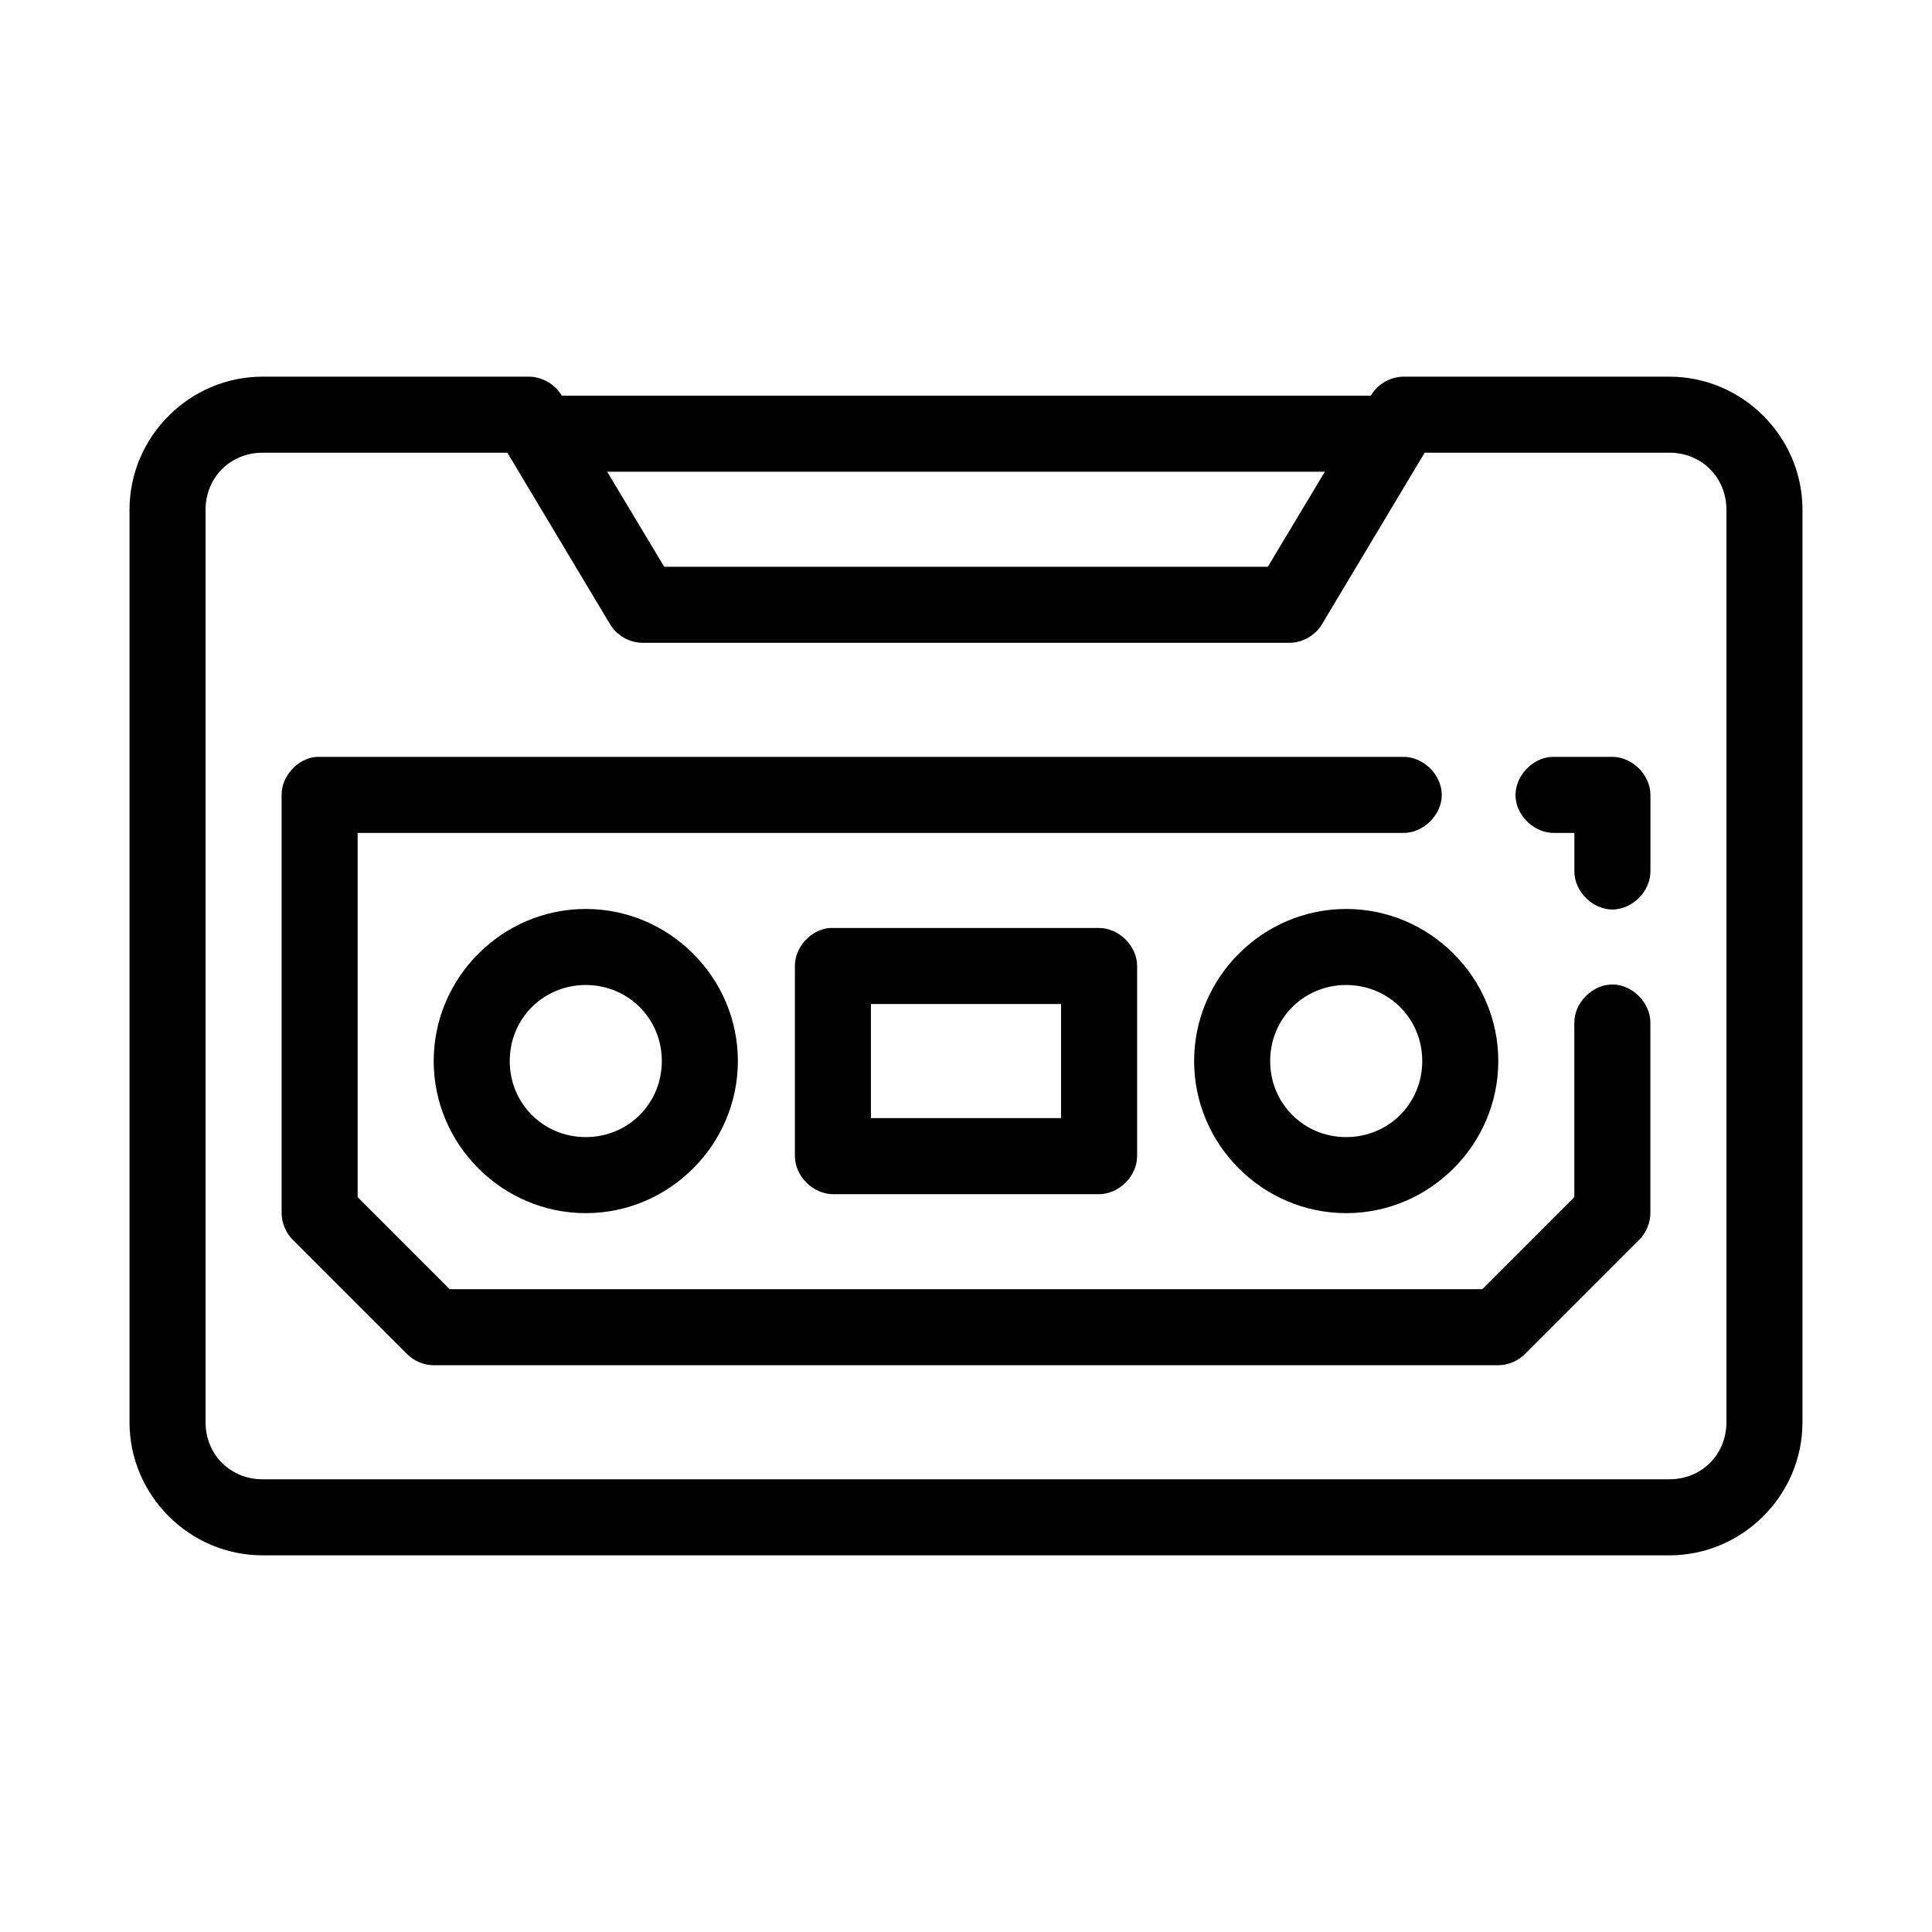 <?xml version="1.0" encoding="UTF-8"?>
<!-- Uploaded to: ICON Repo, www.iconrepo.com, Generator: ICON Repo Mixer Tools -->
<svg fill="#000000" width="800px" height="800px" version="1.1" viewBox="144 144 512 512" xmlns="http://www.w3.org/2000/svg">
 <path d="m213.59 243.82c-19.363 0-35.266 15.902-35.266 35.266v241.83c0 19.363 15.902 35.266 35.266 35.266h372.82c19.363 0 35.266-15.902 35.266-35.266v-241.83c0-19.363-15.902-35.266-35.266-35.266h-70.535c-3.414 0.043-6.742 1.957-8.5 4.879l-0.16 0.16h-214.28l-0.156-0.156c-1.785-2.969-5.195-4.891-8.66-4.883zm0 20.152h64.867l27.238 45.5c1.781 2.969 5.191 4.891 8.656 4.883h171.3c3.465 0.008 6.871-1.91 8.66-4.879l27.234-45.504h64.863c8.547 0 15.113 6.566 15.113 15.113v241.83c0 8.547-6.566 15.113-15.113 15.113h-372.82c-8.547 0-15.113-6.566-15.113-15.113v-241.83c0-8.547 6.566-15.113 15.113-15.113zm91.316 5.039h190.19l-15.113 25.191h-159.96zm-77.148 75.57c-4.953 0.469-9.152 5.102-9.129 10.078v110.84c0.02 2.629 1.121 5.234 2.992 7.086l30.23 30.23c1.844 1.863 4.449 2.965 7.082 2.984h282.13c2.629-0.02 5.234-1.121 7.086-2.992l30.23-30.23c1.867-1.844 2.965-4.449 2.988-7.082v-50.383c0.074-5.324-4.754-10.219-10.078-10.219s-10.152 4.894-10.078 10.219l0.004 46.133-24.406 24.402h-273.63l-24.402-24.402v-96.512h277.09c5.324 0.074 10.219-4.754 10.219-10.078 0-5.324-4.894-10.152-10.219-10.078h-288.12zm327.48 0c-5.277 0.246-9.852 5.273-9.605 10.547 0.246 5.281 5.273 9.855 10.551 9.605h5.039v10.078c-0.074 5.324 4.754 10.219 10.078 10.219s10.152-4.894 10.078-10.219v-20.152c0-5.277-4.801-10.074-10.078-10.078h-16.059zm-256 40.305c-22.141 0-40.305 18.164-40.305 40.305s18.164 40.305 40.305 40.305 40.305-18.164 40.305-40.305-18.164-40.305-40.305-40.305zm201.52 0c-22.141 0-40.305 18.164-40.305 40.305s18.164 40.305 40.305 40.305 40.305-18.164 40.305-40.305-18.164-40.305-40.305-40.305zm-136.97 5.039c-4.957 0.469-9.156 5.102-9.133 10.078v50.383c0 5.277 4.801 10.074 10.078 10.078h70.535c5.277 0 10.074-4.801 10.078-10.078v-50.383c0-5.277-4.801-10.074-10.078-10.078h-71.477zm-64.551 15.113c11.25 0 20.152 8.902 20.152 20.152s-8.902 20.152-20.152 20.152-20.152-8.902-20.152-20.152 8.902-20.152 20.152-20.152zm201.52 0c11.25 0 20.152 8.902 20.152 20.152s-8.902 20.152-20.152 20.152-20.152-8.902-20.152-20.152 8.902-20.152 20.152-20.152zm-125.95 5.039h50.383v30.23h-50.383z"/>
</svg>